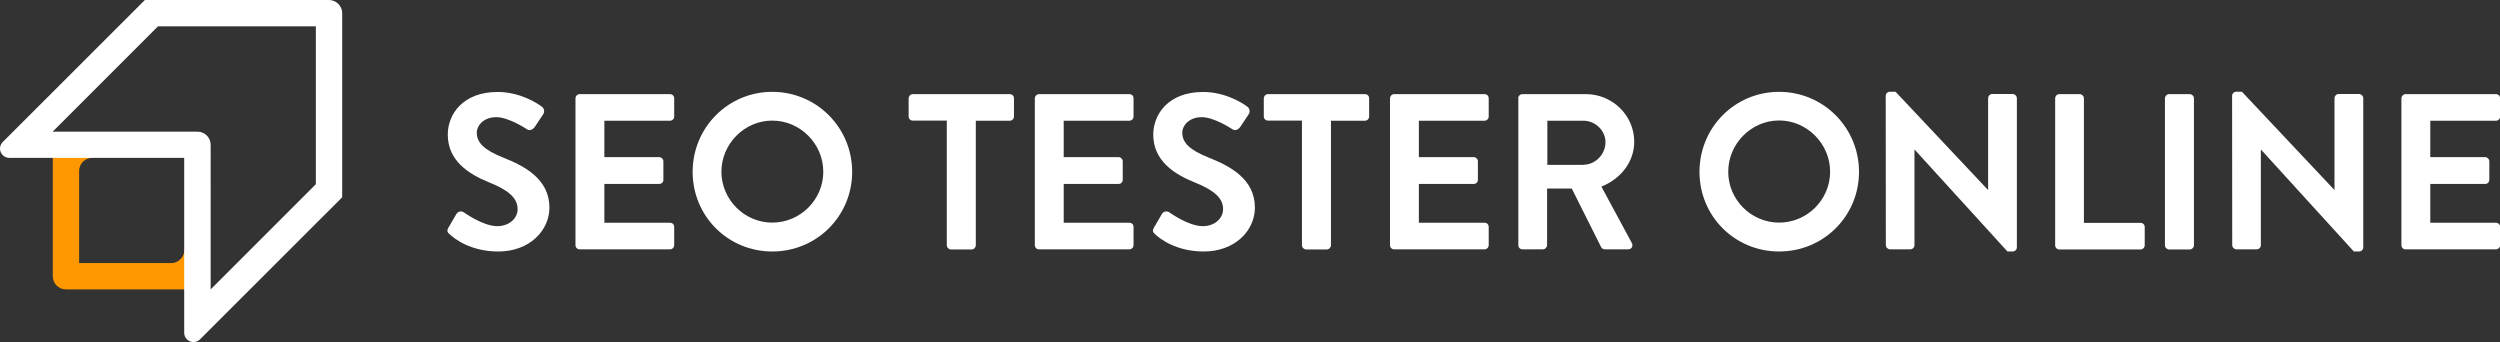 <?xml version="1.0" encoding="utf-8"?>
<!-- Generator: Adobe Illustrator 22.1.0, SVG Export Plug-In . SVG Version: 6.00 Build 0)  -->
<svg version="1.1" id="Livello_1" xmlns="http://www.w3.org/2000/svg" xmlns:xlink="http://www.w3.org/1999/xlink" x="0px" y="0px"
	 viewBox="0 0 1965.3 268.9" style="enable-background:new 0 0 1965.3 268.9;" xml:space="preserve">
<rect x="0" y="0" width="1965.3" height="268.9" fill="#333333" stroke="none"/>
<style type="text/css">
	.st0{fill:#FF9800;}
	.st1{fill:#FFFFFF;}
</style>
<g>
	<g id="SYMBOL_4_">
		<path id="Fuoco_4_" class="st0" d="M41.5,113.8v103.4c0,5.7,4.7,10.3,10.3,10.3h103.4v-31h-10.3v0.5c-0.3,5.4-4.8,9.8-10.3,9.8
			H62.2v-72.4c0-5.7,4.7-10.3,10.3-10.3v-10.3H41.5z"/>
		<path id="Freccia_4_" class="st1" d="M258.6,0H113.9L2.2,111.6C0.8,113,0,114.8,0,116.8l0,0c0,4,3.3,7.3,7.3,7.3h137.5v137.5
			c0,4,3.3,7.3,7.3,7.3l0,0c2,0,3.8-0.8,5.2-2.2L269,155.1V10.3C269,4.7,264.3,0,258.6,0z M41.5,103.4l82.7-82.7h124.1v124.1
			l-82.7,82.7V113.8c0-5.7-4.7-10.3-10.3-10.3H41.5z"/>
	</g>
	<g id="NAMING_4_">
		<path class="st1" d="M352.5,179l6.3-10.8c1.4-2.4,4.4-2.4,5.9-1.2c0.9,0.5,15,10.8,26.3,10.8c9,0,15.9-5.9,15.9-13.4
			c0-8.9-7.5-15-22.1-20.9c-16.4-6.6-32.8-17.1-32.8-37.7c0-15.6,11.5-33.5,39.2-33.5c17.7,0,31.4,9,34.8,11.6
			c1.7,1.1,2.3,4,1.1,5.8l-6.6,9.9c-1.4,2.1-4,3.5-6.1,2.1c-1.4-0.9-14.7-9.6-24.3-9.6c-9.9,0-15.3,6.6-15.3,12.2
			c0,8.2,6.4,13.8,20.6,19.5c16.9,6.7,36.5,16.9,36.5,39.4c0,18-15.6,34.5-40.2,34.5c-22,0-34.8-10.3-38.3-13.6
			C351.8,182.6,351,181.7,352.5,179z"/>
		<path class="st1" d="M452.4,77.3c0-1.7,1.4-3.3,3.3-3.3h71c2,0,3.3,1.5,3.3,3.3v14.3c0,1.7-1.4,3.3-3.3,3.3h-51.6v28.6h43.1
			c1.7,0,3.3,1.5,3.3,3.3v14.5c0,2-1.5,3.3-3.3,3.3h-43.1v30.5h51.6c2,0,3.3,1.5,3.3,3.3v14.3c0,1.7-1.4,3.3-3.3,3.3h-71
			c-2,0-3.3-1.5-3.3-3.3V77.3z"/>
		<path class="st1" d="M607.1,72.2c34.8,0,62.8,28.1,62.8,62.9s-27.9,62.6-62.8,62.6s-62.6-27.8-62.6-62.6S572.3,72.2,607.1,72.2z
			 M607.1,175c22,0,40.1-18,40.1-40S629,94.8,607.1,94.8s-40,18.3-40,40.3C567.3,157.1,585.2,175,607.1,175z"/>
		<path class="st1" d="M744.3,94.8h-26.7c-2,0-3.3-1.5-3.3-3.3V77.3c0-1.7,1.4-3.3,3.3-3.3h76.2c2,0,3.3,1.5,3.3,3.3v14.3
			c0,1.7-1.4,3.3-3.3,3.3h-26.7v97.9c0,1.7-1.5,3.3-3.3,3.3h-16.2c-1.7,0-3.3-1.5-3.3-3.3V94.8H744.3z"/>
		<path class="st1" d="M813.5,77.3c0-1.7,1.4-3.3,3.3-3.3h71c2,0,3.3,1.5,3.3,3.3v14.3c0,1.7-1.4,3.3-3.3,3.3h-51.6v28.6h43.1
			c1.7,0,3.3,1.5,3.3,3.3v14.5c0,2-1.5,3.3-3.3,3.3h-43.1v30.5h51.6c2,0,3.3,1.5,3.3,3.3v14.3c0,1.7-1.4,3.3-3.3,3.3h-71
			c-2,0-3.3-1.5-3.3-3.3V77.3z"/>
		<path class="st1" d="M907.1,179l6.3-10.8c1.4-2.4,4.4-2.4,5.9-1.2c0.9,0.5,15,10.8,26.3,10.8c9,0,15.9-5.9,15.9-13.4
			c0-8.9-7.5-15-22.1-20.9c-16.4-6.6-32.8-17.1-32.8-37.7c0-15.6,11.5-33.5,39.2-33.5c17.7,0,31.4,9,34.8,11.6
			c1.7,1.1,2.3,4,1.1,5.8l-6.6,9.9c-1.4,2.1-4,3.5-6.1,2.1c-1.4-0.9-14.7-9.6-24.3-9.6c-9.9,0-15.3,6.6-15.3,12.2
			c0,8.2,6.4,13.8,20.6,19.5c16.9,6.7,36.5,16.9,36.5,39.4c0,18-15.6,34.5-40.2,34.5c-22,0-34.8-10.3-38.3-13.6
			C906.5,182.6,905.6,181.7,907.1,179z"/>
		<path class="st1" d="M1023.5,94.8h-26.7c-2,0-3.3-1.5-3.3-3.3V77.3c0-1.7,1.4-3.3,3.3-3.3h76.2c2,0,3.3,1.5,3.3,3.3v14.3
			c0,1.7-1.4,3.3-3.3,3.3h-26.7v97.9c0,1.7-1.5,3.3-3.3,3.3h-16.2c-1.7,0-3.3-1.5-3.3-3.3V94.8H1023.5z"/>
		<path class="st1" d="M1092.7,77.3c0-1.7,1.4-3.3,3.3-3.3h71c2,0,3.3,1.5,3.3,3.3v14.3c0,1.7-1.4,3.3-3.3,3.3h-51.6v28.6h43.1
			c1.7,0,3.3,1.5,3.3,3.3v14.5c0,2-1.5,3.3-3.3,3.3h-43.1v30.5h51.6c2,0,3.3,1.5,3.3,3.3v14.3c0,1.7-1.4,3.3-3.3,3.3h-71
			c-2,0-3.3-1.5-3.3-3.3V77.3z"/>
		<path class="st1" d="M1193.5,77.3c0-1.7,1.4-3.3,3.3-3.3h49.9c20.9,0,38,16.8,38,37.4c0,16-10.7,29.2-25.8,35.3l23.9,44.3
			c1.2,2.3,0,5-2.9,5h-18.3c-1.5,0-2.4-0.9-2.8-1.5l-23.2-46.3h-19.4v44.5c0,1.7-1.5,3.3-3.3,3.3h-16c-2,0-3.3-1.5-3.3-3.3V77.3
			H1193.5z M1244.8,129.5c9.3,0,17.3-8.1,17.3-17.7c0-9.3-8.1-16.9-17.3-16.9h-28.4v34.7h28.4V129.5z"/>
		<path class="st1" d="M1398.6,72.2c34.8,0,62.8,28.1,62.8,62.9s-27.9,62.6-62.8,62.6c-34.9,0-62.6-27.8-62.6-62.6
			S1363.7,72.2,1398.6,72.2z M1398.6,175c22,0,40.1-18,40.1-40s-18.2-40.3-40.1-40.3c-21.9,0-40,18.3-40,40.3S1376.6,175,1398.6,175
			z"/>
		<path class="st1" d="M1482.4,75.3c0-1.7,1.5-3.2,3.3-3.2h4.4l72.6,77.1h0.2V77.2c0-1.7,1.4-3.3,3.3-3.3h16c1.7,0,3.3,1.5,3.3,3.3
			v117.3c0,1.7-1.5,3.2-3.3,3.2h-4.1l-72.9-80h-0.2v75c0,1.7-1.4,3.3-3.3,3.3h-15.9c-1.7,0-3.3-1.5-3.3-3.3L1482.4,75.3L1482.4,75.3
			z"/>
		<path class="st1" d="M1615.6,77.3c0-1.7,1.4-3.3,3.3-3.3h16c1.7,0,3.3,1.5,3.3,3.3v97.9h44.5c2,0,3.3,1.5,3.3,3.3v14.3
			c0,1.7-1.4,3.3-3.3,3.3h-63.8c-2,0-3.3-1.5-3.3-3.3V77.3z"/>
		<path class="st1" d="M1701.9,77.3c0-1.7,1.5-3.3,3.3-3.3h16.2c1.7,0,3.3,1.5,3.3,3.3v115.5c0,1.7-1.5,3.3-3.3,3.3h-16.2
			c-1.7,0-3.3-1.5-3.3-3.3V77.3z"/>
		<path class="st1" d="M1754.7,75.3c0-1.7,1.5-3.2,3.3-3.2h4.4l72.6,77.1h0.2V77.2c0-1.7,1.4-3.3,3.3-3.3h16c1.7,0,3.3,1.5,3.3,3.3
			v117.3c0,1.7-1.5,3.2-3.3,3.2h-4.1l-72.9-80h-0.2v75c0,1.7-1.4,3.3-3.3,3.3h-15.9c-1.7,0-3.3-1.5-3.3-3.3L1754.7,75.3L1754.7,75.3
			z"/>
		<path class="st1" d="M1887.8,77.3c0-1.7,1.4-3.3,3.3-3.3h71c2,0,3.3,1.5,3.3,3.3v14.3c0,1.7-1.4,3.3-3.3,3.3h-51.6v28.6h43.1
			c1.7,0,3.3,1.5,3.3,3.3v14.5c0,2-1.5,3.3-3.3,3.3h-43.1v30.5h51.6c2,0,3.3,1.5,3.3,3.3v14.3c0,1.7-1.4,3.3-3.3,3.3h-71
			c-2,0-3.3-1.5-3.3-3.3V77.3z"/>
	</g>
</g>
</svg>
